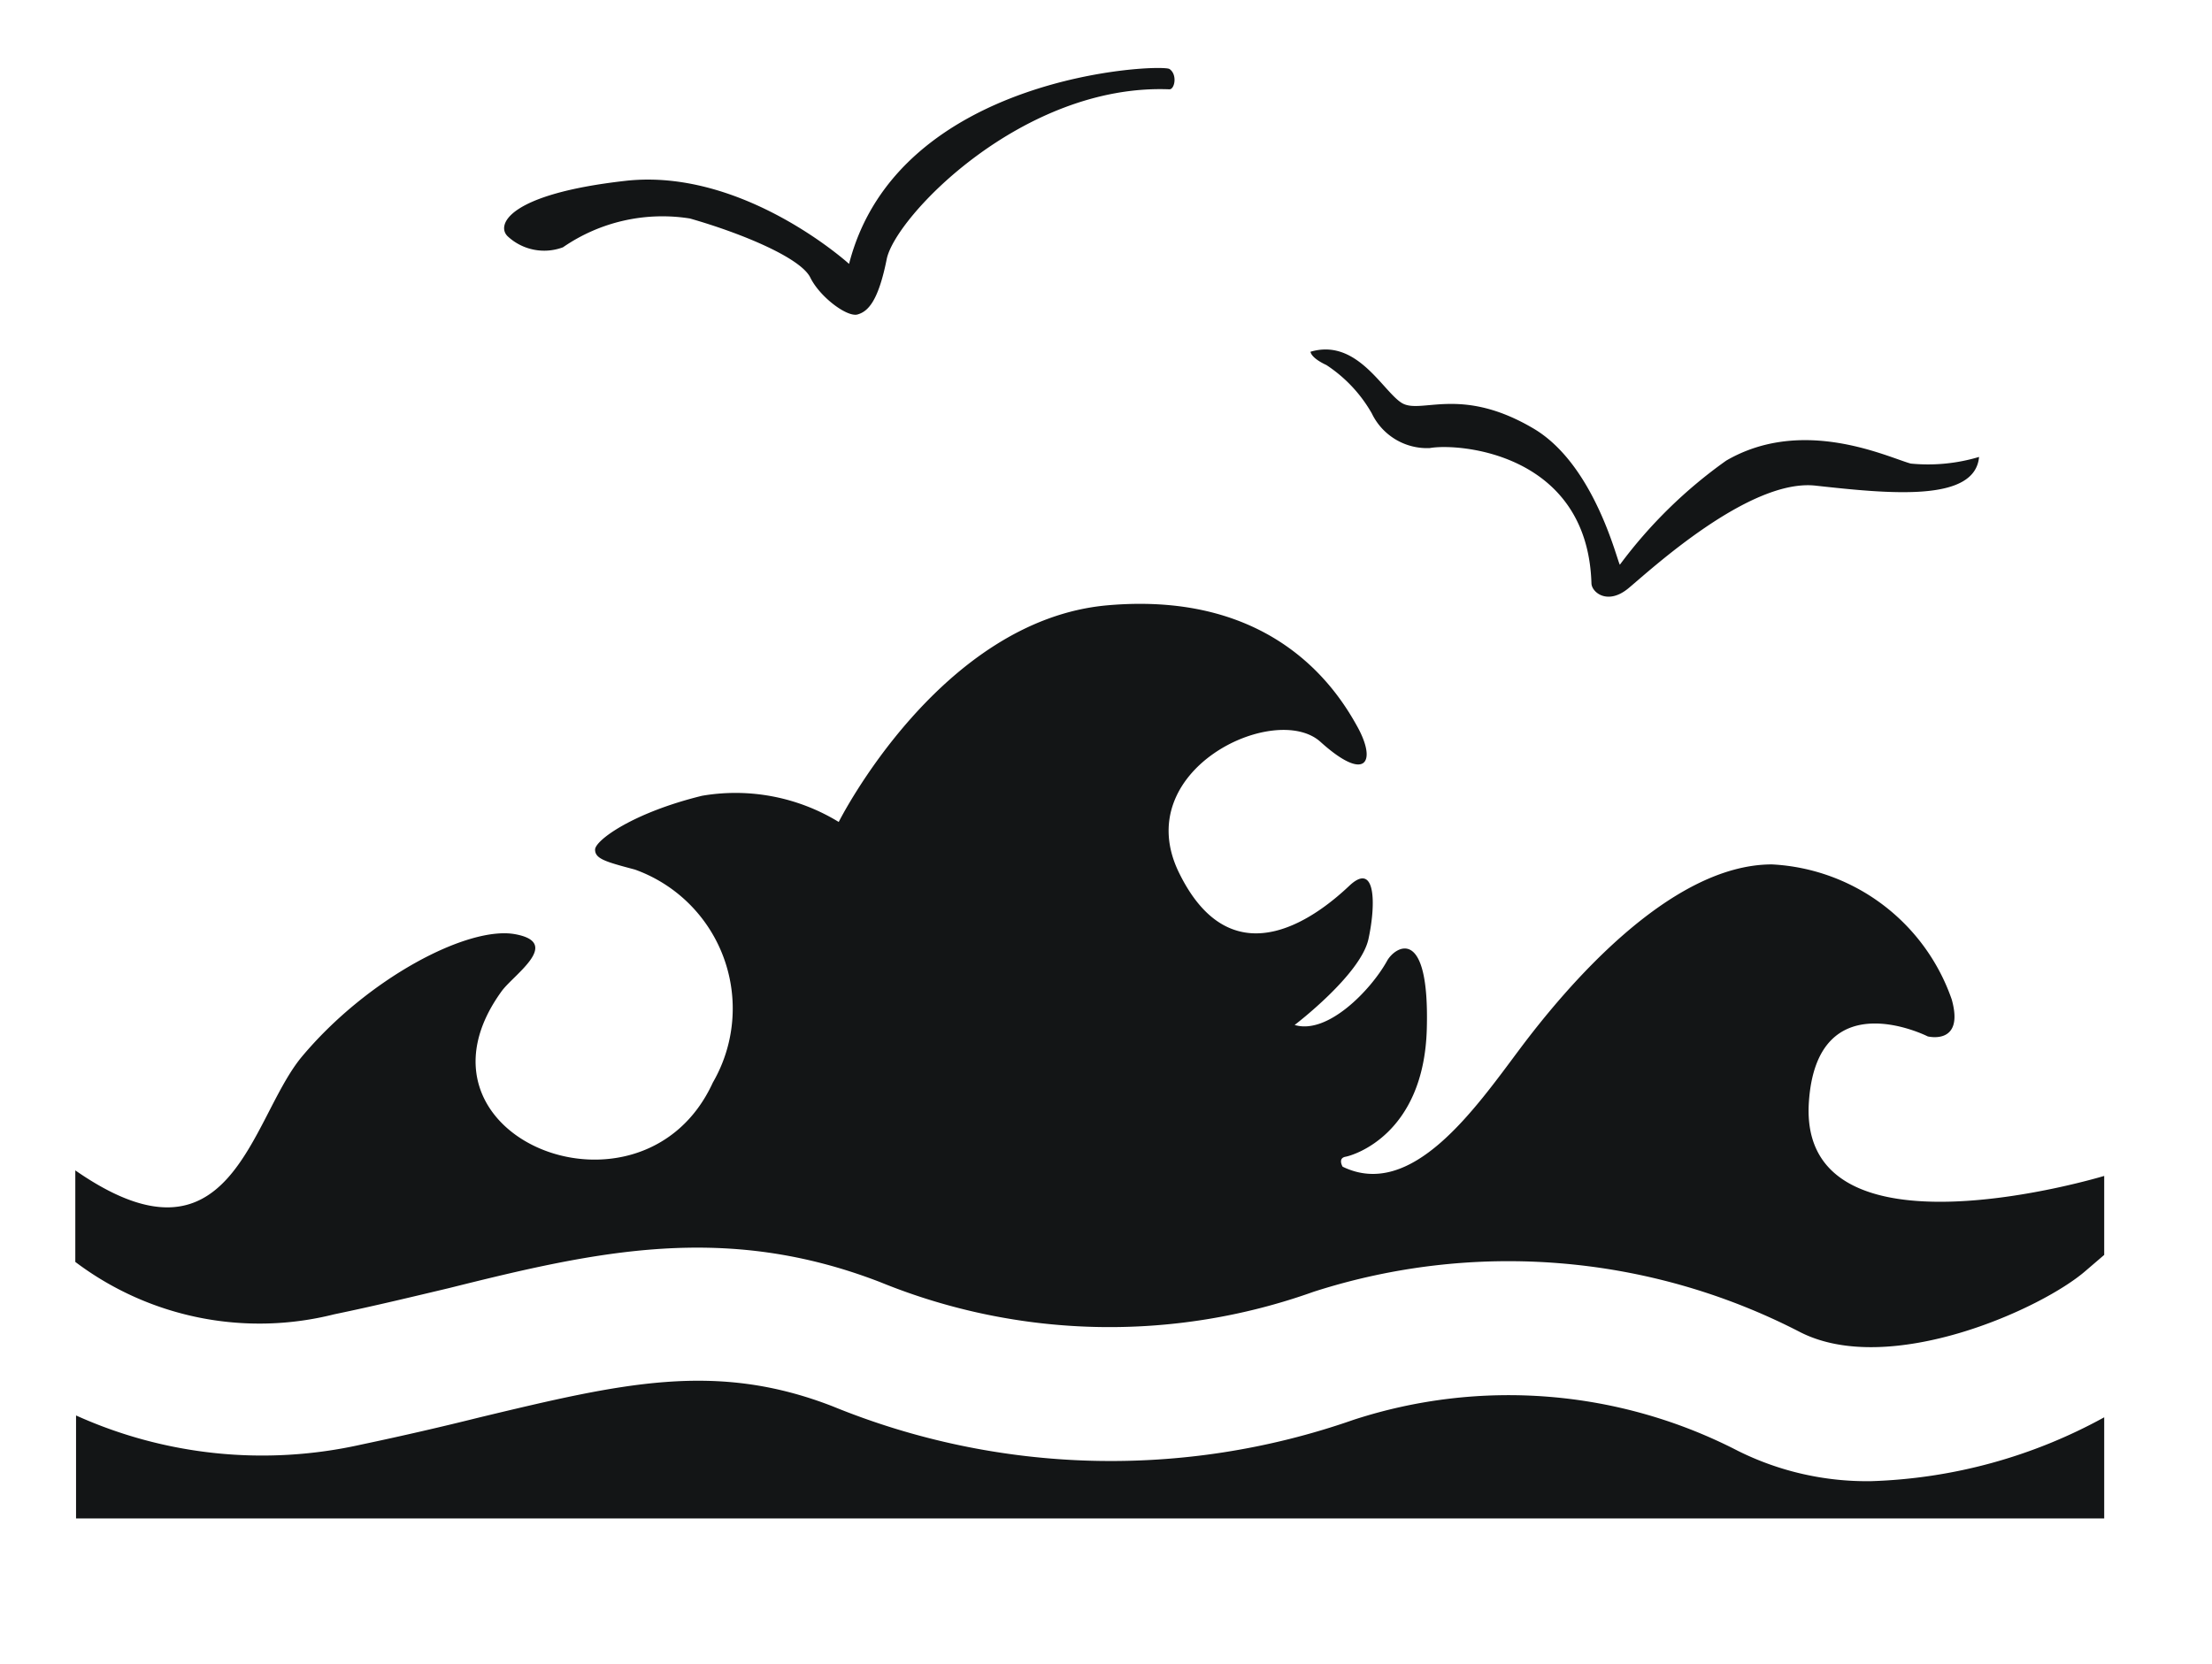<svg xmlns="http://www.w3.org/2000/svg" id="&#x56FE;&#x5C42;_1" data-name="&#x56FE;&#x5C42; 1" viewBox="0 0 59.92 45.08"><defs><style>.cls-1{fill:#131516;}</style></defs><title>000-logo</title><path class="cls-1" d="M43.11,15.8c0,.24.43.61,1,.14s3.29-3,5.09-2.78c2,.22,4.3.45,4.41-.78a4.81,4.81,0,0,1-1.85.18c-.62-.17-2.92-1.29-5-.08a12.81,12.81,0,0,0-2.88,2.82c-.07-.08-.68-2.71-2.34-3.69-2-1.18-3.06-.36-3.58-.7S36.75,9.16,35.5,9.53c0,0,0,.16.43.36a3.83,3.83,0,0,1,1.23,1.31,1.66,1.66,0,0,0,1.57.94C39.51,12,43,12.27,43.11,15.8Z"></path><path class="cls-1" d="M31.68,2.42c.14,0,.22-.4,0-.55S24.32,2,23,7.15c0,0-2.87-2.61-6.06-2.25s-3.5,1.2-3.19,1.5a1.45,1.45,0,0,0,1.5.3,4.74,4.74,0,0,1,3.44-.78c1.43.41,3,1.07,3.26,1.6s1,1.08,1.28,1,.56-.35.79-1.5S27.71,2.26,31.68,2.42Z"></path><path class="cls-1" d="M9.05,35.61c1.11-.23,2.14-.48,3.11-.71,4-1,7.48-1.79,11.69-.16A16.44,16.44,0,0,0,35.58,35a17.21,17.21,0,0,1,13.16,1.08c2.42,1.26,6.59-.62,7.77-1.66L57,34V31.86s-8.3,2.52-8-2c.22-3.3,3.22-1.78,3.22-1.78s1,.25.65-1A5.45,5.45,0,0,0,48,23.42c-2.79,0-5.61,3.37-6.83,5s-2.93,4.1-4.8,3.19c0,0-.14-.23.08-.27s2.12-.61,2.2-3.46-.87-2.23-1.08-1.84c-.44.79-1.61,2-2.5,1.73,0,0,1.79-1.36,2-2.33s.19-2.11-.52-1.44-3.1,2.7-4.6-.33c-1.4-2.8,2.59-4.68,3.82-3.57s1.53.55,1-.41S34.54,16,30,16.4s-7.28,5.87-7.28,5.87a5.36,5.36,0,0,0-3.7-.71c-1.88.46-2.9,1.21-2.9,1.46s.29.33,1.08.54a4,4,0,0,1,2.11,5.77c-1.9,4.15-8.61,1.48-5.71-2.49.34-.45,1.62-1.3.35-1.53s-4,1.19-5.79,3.34c-1.39,1.7-1.89,6-6.12,3.06v2.48A8.28,8.28,0,0,0,9.05,35.61Z"></path><path class="cls-1" d="M50.69,40.13a7.83,7.83,0,0,1-3.61-.82,13.54,13.54,0,0,0-10.42-.84,19.91,19.91,0,0,1-14.11-.37c-3.17-1.23-5.71-.62-9.55.3-1,.25-2.08.5-3.22.74a12.25,12.25,0,0,1-7.72-.79v2.79H57V38.4A14,14,0,0,1,50.69,40.13Z"></path></svg>